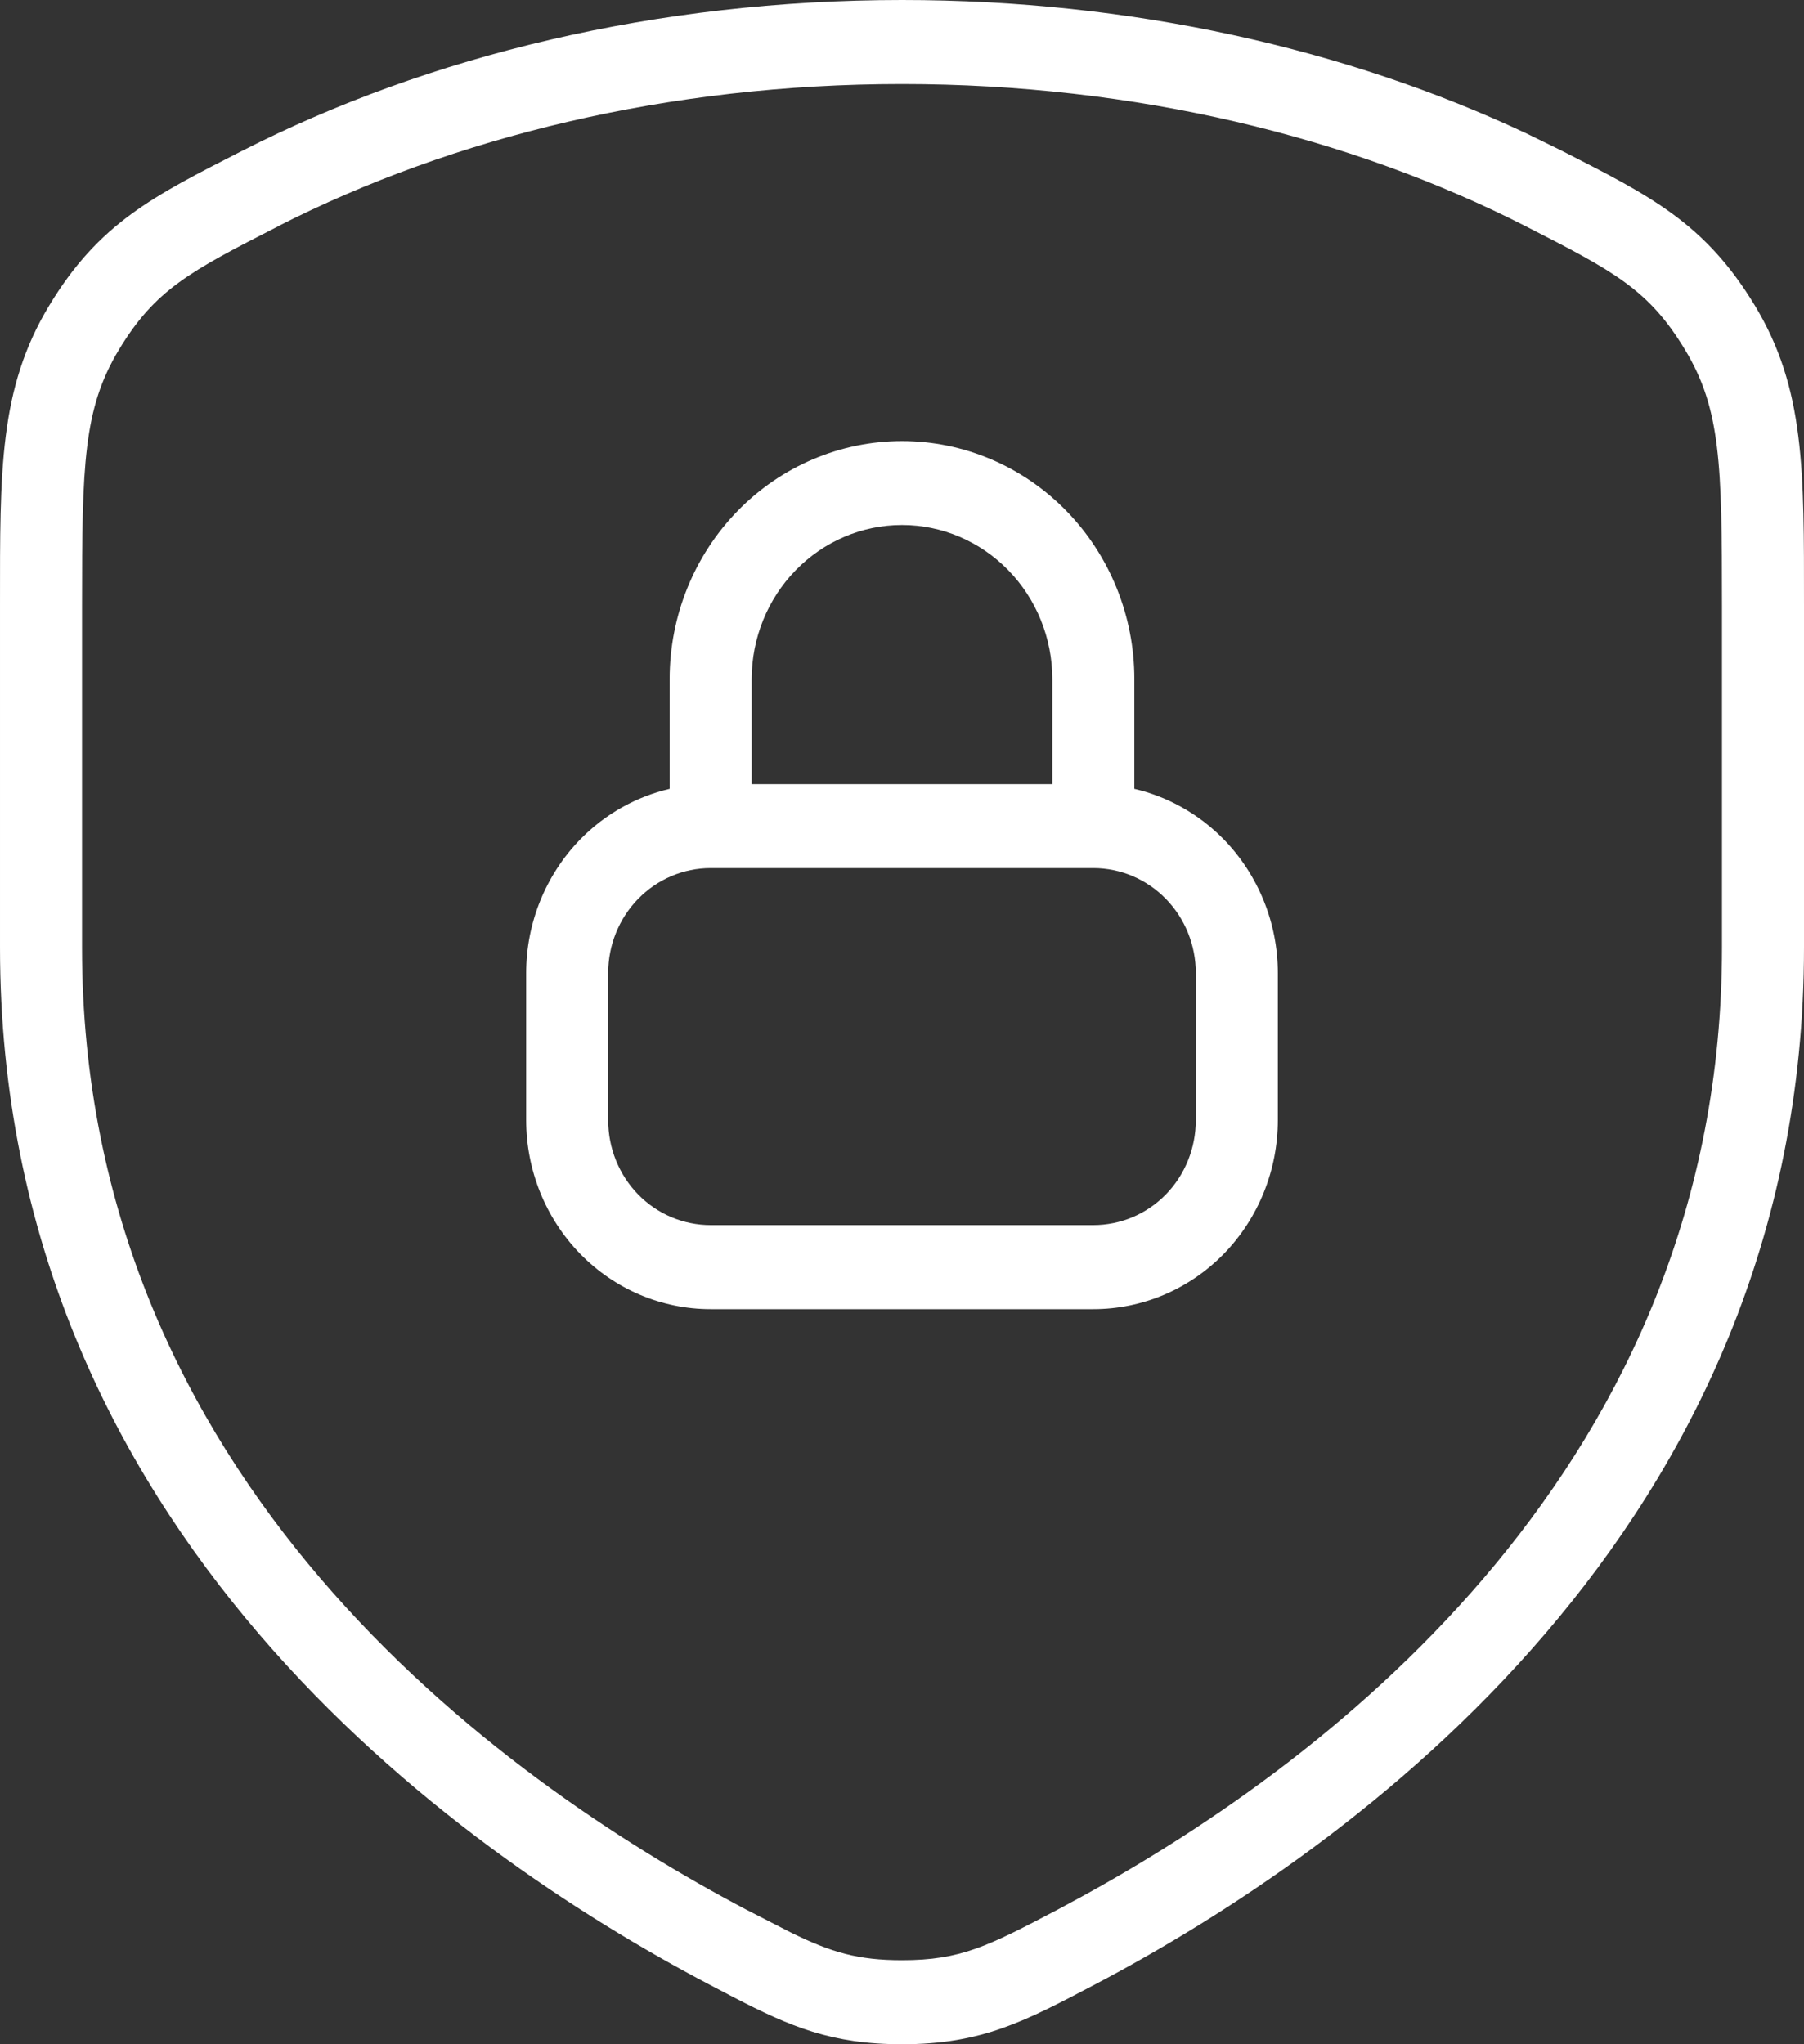 <?xml version="1.0" encoding="UTF-8"?> <svg xmlns="http://www.w3.org/2000/svg" width="15" height="17" viewBox="0 0 15 17" fill="none"><rect x="0" y="0" width="15" height="17" fill="#333333" stroke="none"/><path d="M14.318 7.878V5.034C14.318 3.861 14.308 3.4 14.011 2.909C13.71 2.41 13.426 2.259 12.685 1.881C11.23 1.139 9.439 0.699 7.5 0.699C5.561 0.699 3.771 1.139 2.315 1.88L2.315 1.881C1.574 2.259 1.29 2.41 0.989 2.908C0.693 3.399 0.682 3.862 0.682 5.034V7.879C0.682 12.3 4.131 14.786 6.202 15.879L6.582 16.074C6.914 16.236 7.133 16.301 7.5 16.301C7.989 16.301 8.215 16.185 8.797 15.879L8.995 15.772C11.081 14.629 14.318 12.161 14.318 7.878ZM15 7.878C15 12.721 11.222 15.386 9.11 16.5C8.524 16.808 8.168 17 7.5 17C6.916 17 6.57 16.853 6.101 16.61L5.891 16.5C3.777 15.386 1.50858e-05 12.722 1.50858e-05 7.879V5.034C1.40855e-05 3.915 -0.009 3.233 0.409 2.541C0.823 1.855 1.277 1.63 2.012 1.255C3.568 0.462 5.462 0 7.5 0C9.41 0 11.196 0.406 12.693 1.11L12.989 1.255C13.724 1.63 14.176 1.855 14.591 2.54C15.01 3.233 15 3.915 15 5.034V7.878Z" fill="white"></path><path d="M9.943 8.092C9.943 7.861 9.854 7.639 9.694 7.475C9.534 7.311 9.317 7.219 9.091 7.219H5.909C5.683 7.219 5.466 7.311 5.306 7.475C5.146 7.639 5.057 7.861 5.057 8.092V9.315C5.057 9.547 5.146 9.769 5.306 9.933C5.466 10.097 5.683 10.188 5.909 10.188H9.091C9.317 10.188 9.534 10.097 9.694 9.933C9.854 9.769 9.943 9.547 9.943 9.315V8.092ZM8.75 5.647C8.75 5.308 8.618 4.982 8.384 4.742C8.149 4.501 7.832 4.366 7.5 4.366C7.168 4.366 6.851 4.501 6.616 4.742C6.382 4.982 6.25 5.308 6.25 5.647V6.521H8.75V5.647ZM9.432 6.56C9.711 6.625 9.97 6.77 10.176 6.981C10.463 7.276 10.625 7.676 10.625 8.092V9.315C10.625 9.732 10.463 10.132 10.176 10.427C9.888 10.722 9.498 10.887 9.091 10.887H5.909C5.502 10.887 5.112 10.722 4.824 10.427C4.537 10.132 4.375 9.732 4.375 9.315V8.092C4.375 7.676 4.537 7.276 4.824 6.981C5.03 6.77 5.289 6.625 5.568 6.56V5.647C5.568 5.122 5.772 4.619 6.134 4.248C6.496 3.877 6.988 3.668 7.5 3.668C8.012 3.668 8.504 3.877 8.866 4.248C9.228 4.619 9.432 5.122 9.432 5.647V6.56Z" fill="white"></path></svg> 